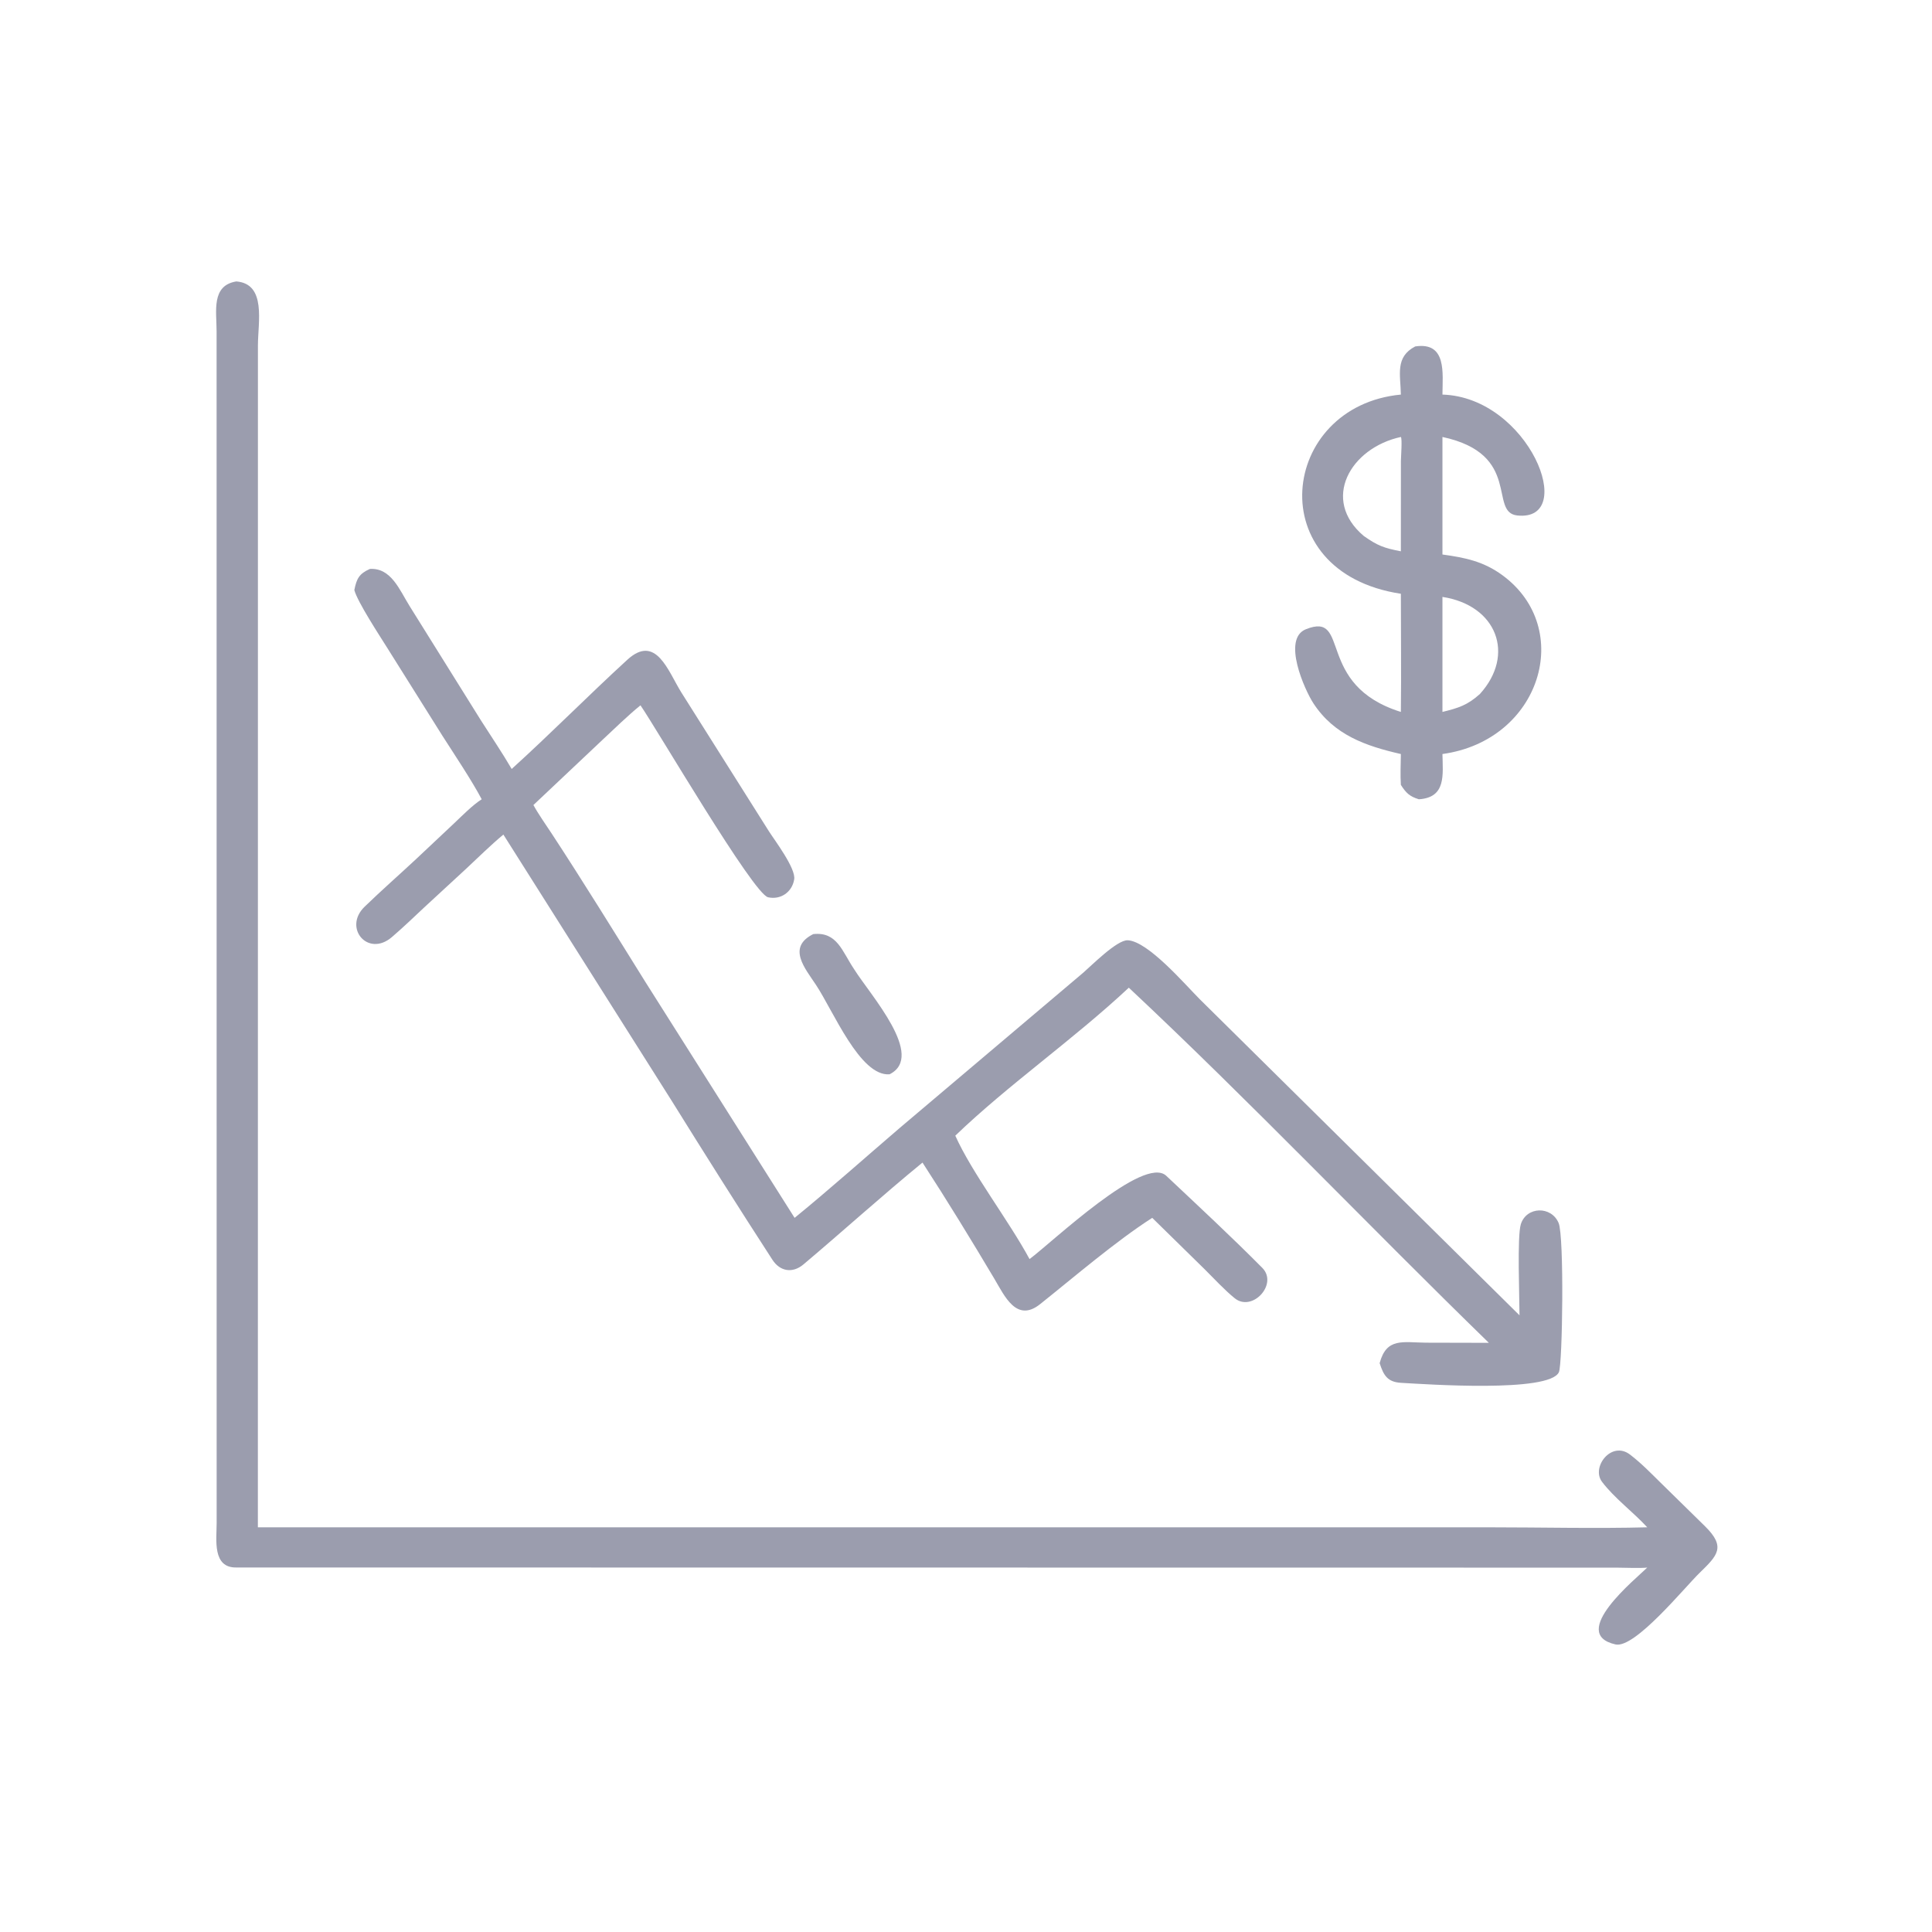 <?xml version="1.0" encoding="utf-8" ?><svg xmlns="http://www.w3.org/2000/svg" xmlns:xlink="http://www.w3.org/1999/xlink" width="1024" height="1024" viewBox="0 0 1024 1024"><path fill="#9B9DAE" transform="scale(2 2)" d="M436.539 415.423C434.74 415.635 430.486 415.447 428.476 415.442L62.743 415.398C56.192 415.6 57.414 407.972 57.414 403.65L57.4 87.79C57.397 82.484 55.944 75.654 62.63 74.582C70.651 75.222 68.361 85.385 68.354 91.495L68.34 404.751L394.448 404.751C408.014 404.751 423.105 405.109 436.539 404.751C432.786 400.678 427.803 397.005 424.546 392.688C421.619 388.809 427.06 381.706 431.986 385.488C435.005 387.805 437.363 390.268 440.06 392.911L451.903 404.531C457.417 409.99 455.169 412.189 450.433 416.806C446.485 420.62 433.262 436.945 428.125 435.791C415.475 432.949 433.572 418.369 436.539 415.423Z"/><path fill="#9B9DAE" transform="scale(2 2)" d="M371.243 104.567C371.148 99.232 369.676 94.615 375.047 91.809C383.462 90.536 382.294 98.933 382.263 104.567C405.193 105.286 418.288 138.324 402.096 136.605C394.423 135.791 403.467 120.355 382.263 115.8L382.263 146.949C388.246 147.772 393.152 148.763 398.168 152.447C417.36 166.531 408.33 196.232 382.263 199.826C382.356 205.314 383.289 211.36 376.014 211.815C373.562 211.069 372.612 210.144 371.243 208.003C371.079 205.437 371.201 202.428 371.243 199.826C361.932 197.695 353.567 194.805 348.062 186.379C345.763 182.862 339.664 169.312 346.081 166.752C358.145 161.938 348.297 181.486 371.243 188.67C371.371 178.345 371.245 167.703 371.243 157.355C333.755 151.663 339.102 107.614 371.243 104.567ZM371.243 115.8C357.834 118.718 350.002 132.419 361.424 142.048C365.111 144.642 366.779 145.237 371.243 146.102L371.255 122.125C371.263 121.02 371.642 116.28 371.243 115.8ZM382.263 158.189L382.263 188.67C386.509 187.619 388.887 186.897 392.202 183.903C401.646 173.46 396.664 160.397 382.263 158.189Z"/><path fill="#9B9DAE" transform="scale(2 2)" d="M93.902 156.371C94.507 153.336 95.178 152.038 98.026 150.773C103.646 150.434 105.879 156.327 108.521 160.569L127.478 190.949C130.147 195.143 133.115 199.512 135.602 203.783C145.977 194.386 155.905 184.313 166.242 174.848C173.84 167.891 177.041 177.855 180.546 183.479L203.745 220.258C205.261 222.654 211.05 230.256 210.456 233.108C209.9 236.42 206.885 238.528 203.547 237.788C199.623 236.917 173.968 193.027 169.733 186.918C166.497 189.532 162.636 193.291 159.562 196.164L141.36 213.341C142.691 215.784 144.718 218.636 146.278 221.018C154.722 233.906 162.84 247.081 170.991 260.161L210.578 322.744C219.725 315.291 229.385 306.674 238.401 298.949L287.094 257.754C289.17 255.97 296.032 249.027 298.874 249.18C304.277 249.471 313.984 260.829 317.95 264.805L402.685 348.571C402.689 344.042 402.035 327.637 403.033 324.441C404.512 319.708 411.105 319.505 413.054 324.114C414.55 327.652 414.093 361.523 413.128 363.636C410.609 369.144 377.784 366.829 371.303 366.465C367.755 366.265 366.673 364.556 365.622 361.247C367.451 354.398 371.766 355.776 377.937 355.825L390.886 355.856L394.555 355.856C362.649 324.805 331.51 292.078 299.147 261.747C284.393 275.549 267.298 287.378 253.164 300.963C257.585 310.839 267.301 323.416 272.84 333.67C278.969 329.092 303.148 306.017 309.075 311.603C317.585 319.622 326.285 327.691 334.512 335.988C338.79 340.304 331.869 347.797 327.22 344.053C324.573 341.92 321.722 338.828 319.238 336.359L305.356 322.744C295.734 328.904 284.635 338.443 275.649 345.606C269.372 350.609 266.222 343.437 263.472 338.813C257.31 328.455 251.039 318.201 244.47 308.094C233.776 316.846 223.475 326.193 212.918 335.087C210.014 337.533 206.697 336.933 204.7 333.854C195.657 319.908 186.727 305.751 177.953 291.642L133.4 221.17C130.083 223.927 126.668 227.294 123.491 230.264L112.486 240.417C109.62 243.105 106.85 245.765 103.856 248.336C97.503 253.79 90.854 245.878 96.621 240.292C101.076 235.976 105.754 231.878 110.296 227.639L120.246 218.278C122.418 216.23 125.218 213.366 127.658 211.815C124.968 206.729 120.364 199.872 117.219 194.946L102.546 171.568C100.604 168.46 94.743 159.531 93.902 156.371Z"/><path fill="#9B9DAE" transform="scale(2 2)" d="M235.736 284.702C227.927 285.308 220.862 267.978 216.247 261.01C213.323 256.596 208.504 251.051 215.522 247.546C221.873 246.859 223.171 252.135 226.335 256.825C230.648 263.717 245.349 279.899 235.736 284.702Z"/></svg>